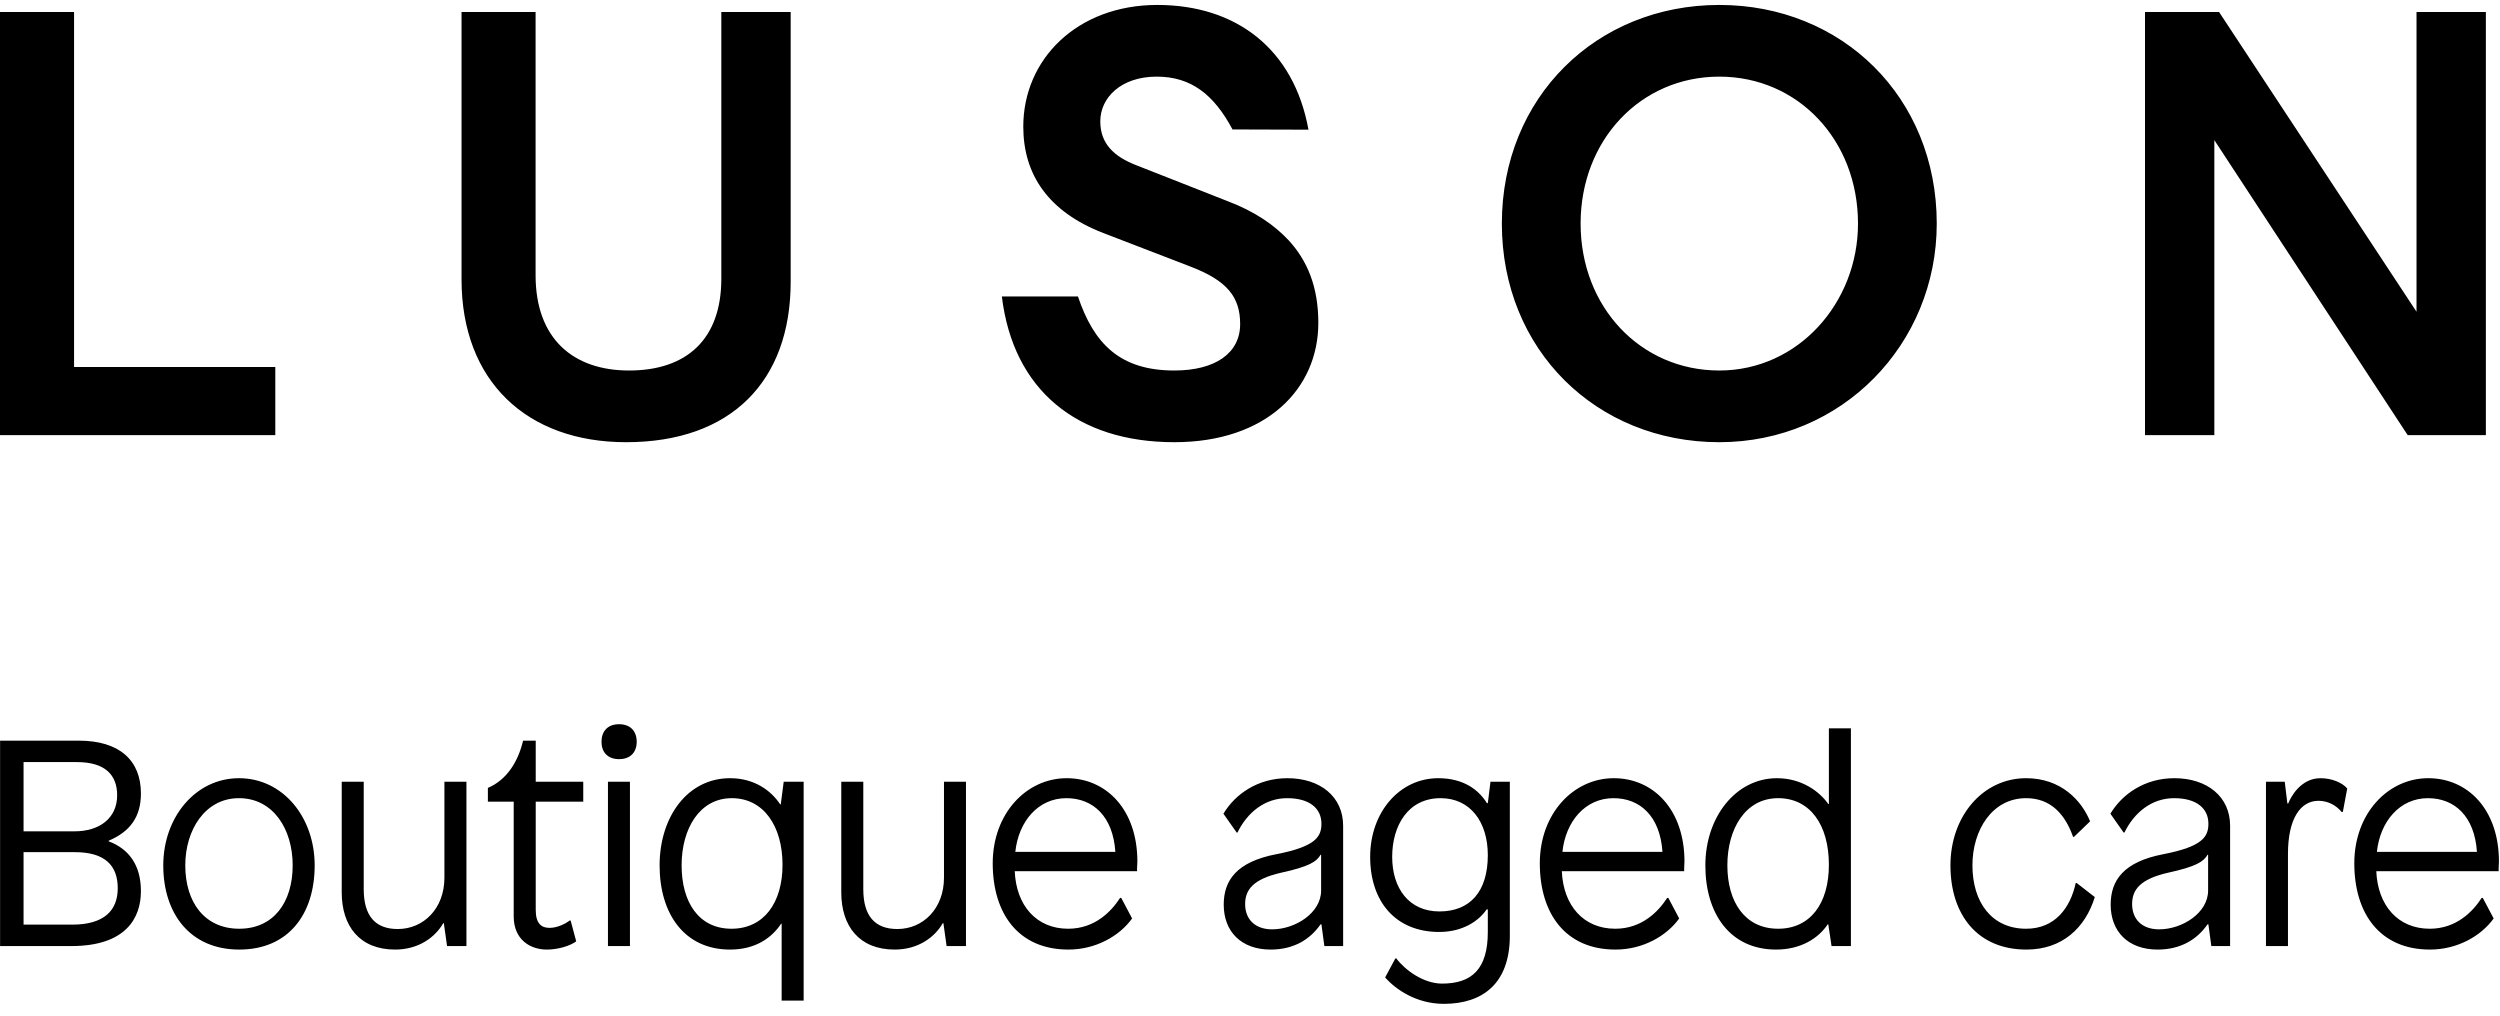 <svg xmlns="http://www.w3.org/2000/svg" width="182" height="74" viewBox="0 0 182 74">
  <g fill-rule="evenodd">
    <path d="M0 31.679L20.042 31.679 20.042 26.716 5.392 26.716 5.392.873 0 .873 0 31.679zM52.512.873L52.512 20.299C52.512 24.662 50.03 26.973 45.795 26.973 41.73 26.973 38.991 24.662 38.991 20.042L38.991.873 33.6.873 33.6 20.341C33.6 27.743 38.349 32.192 45.581 32.192 53.239 32.192 57.561 27.743 57.561 20.512L57.561.873 52.512.873zM82.753 12.041C81.085 11.399 80.101 10.458 80.101 8.831 80.101 7.12 81.598 5.579 84.207 5.579 86.689 5.579 88.358 6.856 89.727 9.424L95.257 9.441C94.186 3.548 89.984.36 84.25.36 78.431.36 74.495 4.297 74.495 9.217 74.495 12.725 76.335 15.421 80.314 16.961L86.646 19.399C89.342 20.426 90.283 21.624 90.283 23.592 90.283 25.732 88.443 26.973 85.491 26.973 81.512 26.973 79.629 25.005 78.474 21.581L72.935 21.585C73.757 28.37 78.388 32.192 85.491 32.192 92.208 32.192 95.974 28.298 95.974 23.507 95.974 20.854 95.16 18.972 93.835 17.517 92.765 16.362 91.31 15.378 89.384 14.65L82.753 12.041zM109.335 16.277C109.335 25.475 116.224 32.192 125.165 32.192 134.107 32.192 140.995 25.048 140.995 16.277 140.995 7.077 134.107.36 125.165.36 116.224.36 109.335 7.077 109.335 16.277L109.335 16.277zM115.068 16.277C115.068 10.201 119.432 5.579 125.165 5.579 130.899 5.579 135.262 10.201 135.262 16.277 135.262 22.053 130.899 26.973 125.165 26.973 119.432 26.973 115.068 22.351 115.068 16.277L115.068 16.277zM175.281 31.679L180.971 31.679 180.971.873 175.922.873 175.922 22.694 161.547.873 156.156.873 156.156 31.679 161.204 31.679 161.204 10.201 175.281 31.679 175.281 31.679zM1.715 62.037L1.715 67.313 5.262 67.313C7.568 67.313 8.572 66.289 8.572 64.664 8.572 63.02 7.653 62.037 5.453 62.037L1.715 62.037zM1.715 55.48L1.715 60.52 5.431 60.52C7.226 60.52 8.529 59.58 8.529 57.893 8.529 56.44 7.675 55.48 5.602 55.48L1.715 55.48zM5.73 53.919C8.699 53.919 10.259 55.352 10.259 57.765 10.259 59.475 9.468 60.542 7.909 61.205L7.909 61.247C9.34 61.782 10.259 62.934 10.259 64.879 10.259 66.823 9.169 68.873 5.196 68.873L.006 68.873.006 53.919 5.73 53.919 5.73 53.919zM13.488 62.997C13.488 65.689 14.898 67.612 17.418 67.612 19.917 67.612 21.307 65.689 21.307 62.997 21.307 60.37 19.897 58.107 17.397 58.107 14.92 58.107 13.488 60.435 13.488 62.997zM22.908 62.997C22.908 66.544 21.008 69.129 17.418 69.129 13.851 69.129 11.886 66.522 11.886 62.997 11.886 59.495 14.237 56.653 17.397 56.653 20.601 56.653 22.908 59.495 22.908 62.997L22.908 62.997zM33.956 68.873L32.546 68.873 32.311 67.206 32.269 67.206C31.671 68.253 30.453 69.129 28.766 69.129 26.18 69.129 24.877 67.42 24.877 64.963L24.877 56.91 26.479 56.91 26.479 64.729C26.479 66.672 27.313 67.633 28.957 67.633 30.837 67.633 32.354 66.139 32.354 63.895L32.354 56.91 33.956 56.91 33.956 68.873M39.001 56.91L42.461 56.91 42.461 58.363 39.001 58.363 39.001 66.246C39.001 67.249 39.428 67.549 40.005 67.549 40.581 67.549 41.158 67.249 41.479 67.014L41.543 67.014 41.948 68.53C41.521 68.851 40.646 69.129 39.812 69.129 38.595 69.129 37.398 68.403 37.398 66.716L37.398 58.363 35.518 58.363 35.518 57.359C36.885 56.783 37.718 55.458 38.081 53.919L39.001 53.919 39.001 56.91M44.259 68.872L45.86 68.872 45.86 56.91 44.259 56.91 44.259 68.872zM46.352 54.006C46.352 54.753 45.903 55.266 45.069 55.266 44.236 55.266 43.789 54.753 43.789 54.006 43.789 53.236 44.236 52.723 45.069 52.723 45.903 52.723 46.352 53.236 46.352 54.006L46.352 54.006zM49.621 62.997C49.621 65.669 50.86 67.612 53.253 67.612 55.601 67.612 56.968 65.732 56.968 62.955 56.968 60.157 55.601 58.107 53.273 58.107 50.944 58.107 49.621 60.307 49.621 62.997zM56.797 58.555L56.84 58.555 57.054 56.91 58.506 56.91 58.506 72.846 56.904 72.846 56.904 67.249 56.863 67.249C56.199 68.253 55.025 69.129 53.146 69.129 49.856 69.129 48.019 66.566 48.019 62.997 48.019 59.475 50.048 56.653 53.146 56.653 54.918 56.653 56.134 57.552 56.797 58.555L56.797 58.555zM70.323 68.873L68.913 68.873 68.679 67.206 68.635 67.206C68.037 68.253 66.82 69.129 65.132 69.129 62.548 69.129 61.245 67.42 61.245 64.963L61.245 56.91 62.848 56.91 62.848 64.729C62.848 66.672 63.68 67.633 65.326 67.633 67.205 67.633 68.722 66.139 68.722 63.895L68.722 56.91 70.323 56.91 70.323 68.873M73.915 62.016L81.198 62.016C81.028 59.43 79.575 58.107 77.631 58.107 75.581 58.107 74.15 59.793 73.915 62.016zM82.801 62.72C82.801 62.89 82.779 63.042 82.779 63.19L82.779 63.425 73.873 63.425C73.98 65.924 75.454 67.612 77.761 67.612 79.725 67.612 80.921 66.33 81.541 65.369L81.627 65.369 82.417 66.864C81.498 68.146 79.767 69.129 77.781 69.129 74.13 69.129 72.27 66.502 72.27 62.849 72.27 59.217 74.727 56.653 77.654 56.653 80.558 56.653 82.801 58.96 82.801 62.72L82.801 62.72z"/>
    <path d="M7.935 5.739C7.657 6.23 7.124 6.594 5.073 7.042 3.003 7.512 2.446 8.302 2.446 9.329 2.446 10.417 3.151 11.166 4.41 11.166 6.098 11.166 7.977 9.967 7.977 8.345L7.977 5.739 7.935 5.739zM9.58 3.625L9.58 12.383 8.213 12.383 8 10.802 7.935 10.802C7.187 11.891 5.991 12.639 4.303 12.639 2.147 12.639.887 11.314.887 9.37.887 7.599 1.827 6.252 4.71 5.697 7.594 5.14 8 4.415 8 3.475 8 2.363 7.144 1.617 5.501 1.617 3.877 1.617 2.596 2.663 1.891 4.116L1.827 4.116.866 2.749C1.72 1.318 3.365.163 5.521.163 7.914.163 9.58 1.51 9.58 3.625L9.58 3.625zM13.151 5.889C13.151 8.174 14.369 9.863 16.589 9.863 18.811 9.863 20.113 8.431 20.113 5.762 20.113 3.368 18.853 1.617 16.676 1.617 14.282 1.617 13.151 3.646 13.151 5.889zM20.049 1.98L20.113 1.98 20.307.42 21.716.42 21.716 11.634C21.716 15.096 19.75 16.59 16.909 16.59 14.902 16.59 13.385 15.523 12.639 14.667L13.385 13.279 13.449 13.279C14.069 14.113 15.415 15.116 16.782 15.116 18.94 15.116 20.113 14.069 20.113 11.357L20.113 9.712 20.029 9.712C19.452 10.566 18.276 11.357 16.569 11.357 13.429 11.357 11.548 9.179 11.548 5.889 11.548 2.642 13.685.163 16.505.163 18.363.163 19.452 1.019 20.049 1.98L20.049 1.98z" transform="translate(88.2 56.49)"/>
    <path d="M113.744 62.016L121.027 62.016C120.857 59.43 119.404 58.107 117.46 58.107 115.41 58.107 113.978 59.793 113.744 62.016zM122.629 62.72C122.629 62.89 122.608 63.042 122.608 63.19L122.608 63.425 113.701 63.425C113.808 65.924 115.281 67.612 117.59 67.612 119.554 67.612 120.75 66.33 121.37 65.369L121.455 65.369 122.245 66.864C121.327 68.146 119.595 69.129 117.61 69.129 113.958 69.129 112.098 66.502 112.098 62.849 112.098 59.217 114.555 56.653 117.482 56.653 120.387 56.653 122.629 58.96 122.629 62.72L122.629 62.72zM125.752 62.997C125.752 65.669 127.034 67.612 129.447 67.612 131.776 67.612 133.143 65.796 133.143 62.955 133.143 60.052 131.776 58.107 129.447 58.107 127.055 58.107 125.752 60.35 125.752 62.997zM134.746 68.873L133.336 68.873 133.1 67.292 133.057 67.292C132.394 68.295 131.113 69.129 129.297 69.129 125.987 69.129 124.15 66.566 124.15 62.997 124.15 59.475 126.372 56.653 129.362 56.653 131.156 56.653 132.459 57.616 133.1 58.533L133.143 58.533 133.143 53.022 134.746 53.022 134.746 68.873 134.746 68.873zM152.159 59.793L150.985 60.926 150.92 60.926C150.344 59.282 149.297 58.107 147.503 58.107 145.025 58.107 143.593 60.435 143.593 62.997 143.593 65.689 145.003 67.612 147.503 67.612 149.617 67.612 150.727 66.074 151.113 64.28L151.177 64.28 152.502 65.306C151.819 67.526 150.152 69.129 147.523 69.129 143.956 69.129 141.992 66.587 141.992 62.997 141.992 59.43 144.342 56.653 147.503 56.653 150.045 56.653 151.54 58.278 152.159 59.793M160.707 62.229C160.428 62.72 159.895 63.084 157.845 63.532 155.773 64.002 155.218 64.792 155.218 65.819 155.218 66.907 155.922 67.656 157.182 67.656 158.87 67.656 160.75 66.457 160.75 64.835L160.75 62.229 160.707 62.229zM162.352 60.115L162.352 68.873 160.985 68.873 160.771 67.292 160.707 67.292C159.958 68.381 158.763 69.129 157.075 69.129 154.918 69.129 153.657 67.804 153.657 65.86 153.657 64.089 154.598 62.742 157.482 62.187 160.365 61.63 160.771 60.905 160.771 59.965 160.771 58.853 159.917 58.107 158.272 58.107 156.648 58.107 155.367 59.153 154.661 60.606L154.598 60.606 153.637 59.239C154.491 57.808 156.135 56.653 158.293 56.653 160.687 56.653 162.352 58 162.352 60.115L162.352 60.115zM170.877 57.402L170.559 59.11 170.472 59.11C170.066 58.62 169.467 58.299 168.785 58.299 167.482 58.299 166.564 59.58 166.564 62.165L166.564 68.873 164.962 68.873 164.962 56.91 166.329 56.91 166.52 58.49 166.585 58.49C166.756 58.043 167.482 56.653 168.933 56.653 169.789 56.653 170.536 56.996 170.877 57.402M173.037 62.016L180.321 62.016C180.151 59.43 178.698 58.107 176.754 58.107 174.704 58.107 173.273 59.793 173.037 62.016zM181.923 62.72C181.923 62.89 181.901 63.042 181.901 63.19L181.901 63.425 172.994 63.425C173.101 65.924 174.576 67.612 176.883 67.612 178.848 67.612 180.044 66.33 180.663 65.369L180.748 65.369 181.538 66.864C180.621 68.146 178.89 69.129 176.904 69.129 173.251 69.129 171.393 66.502 171.393 62.849 171.393 59.217 173.85 56.653 176.775 56.653 179.681 56.653 181.923 58.96 181.923 62.72L181.923 62.72z"/>
  </g>
</svg>
